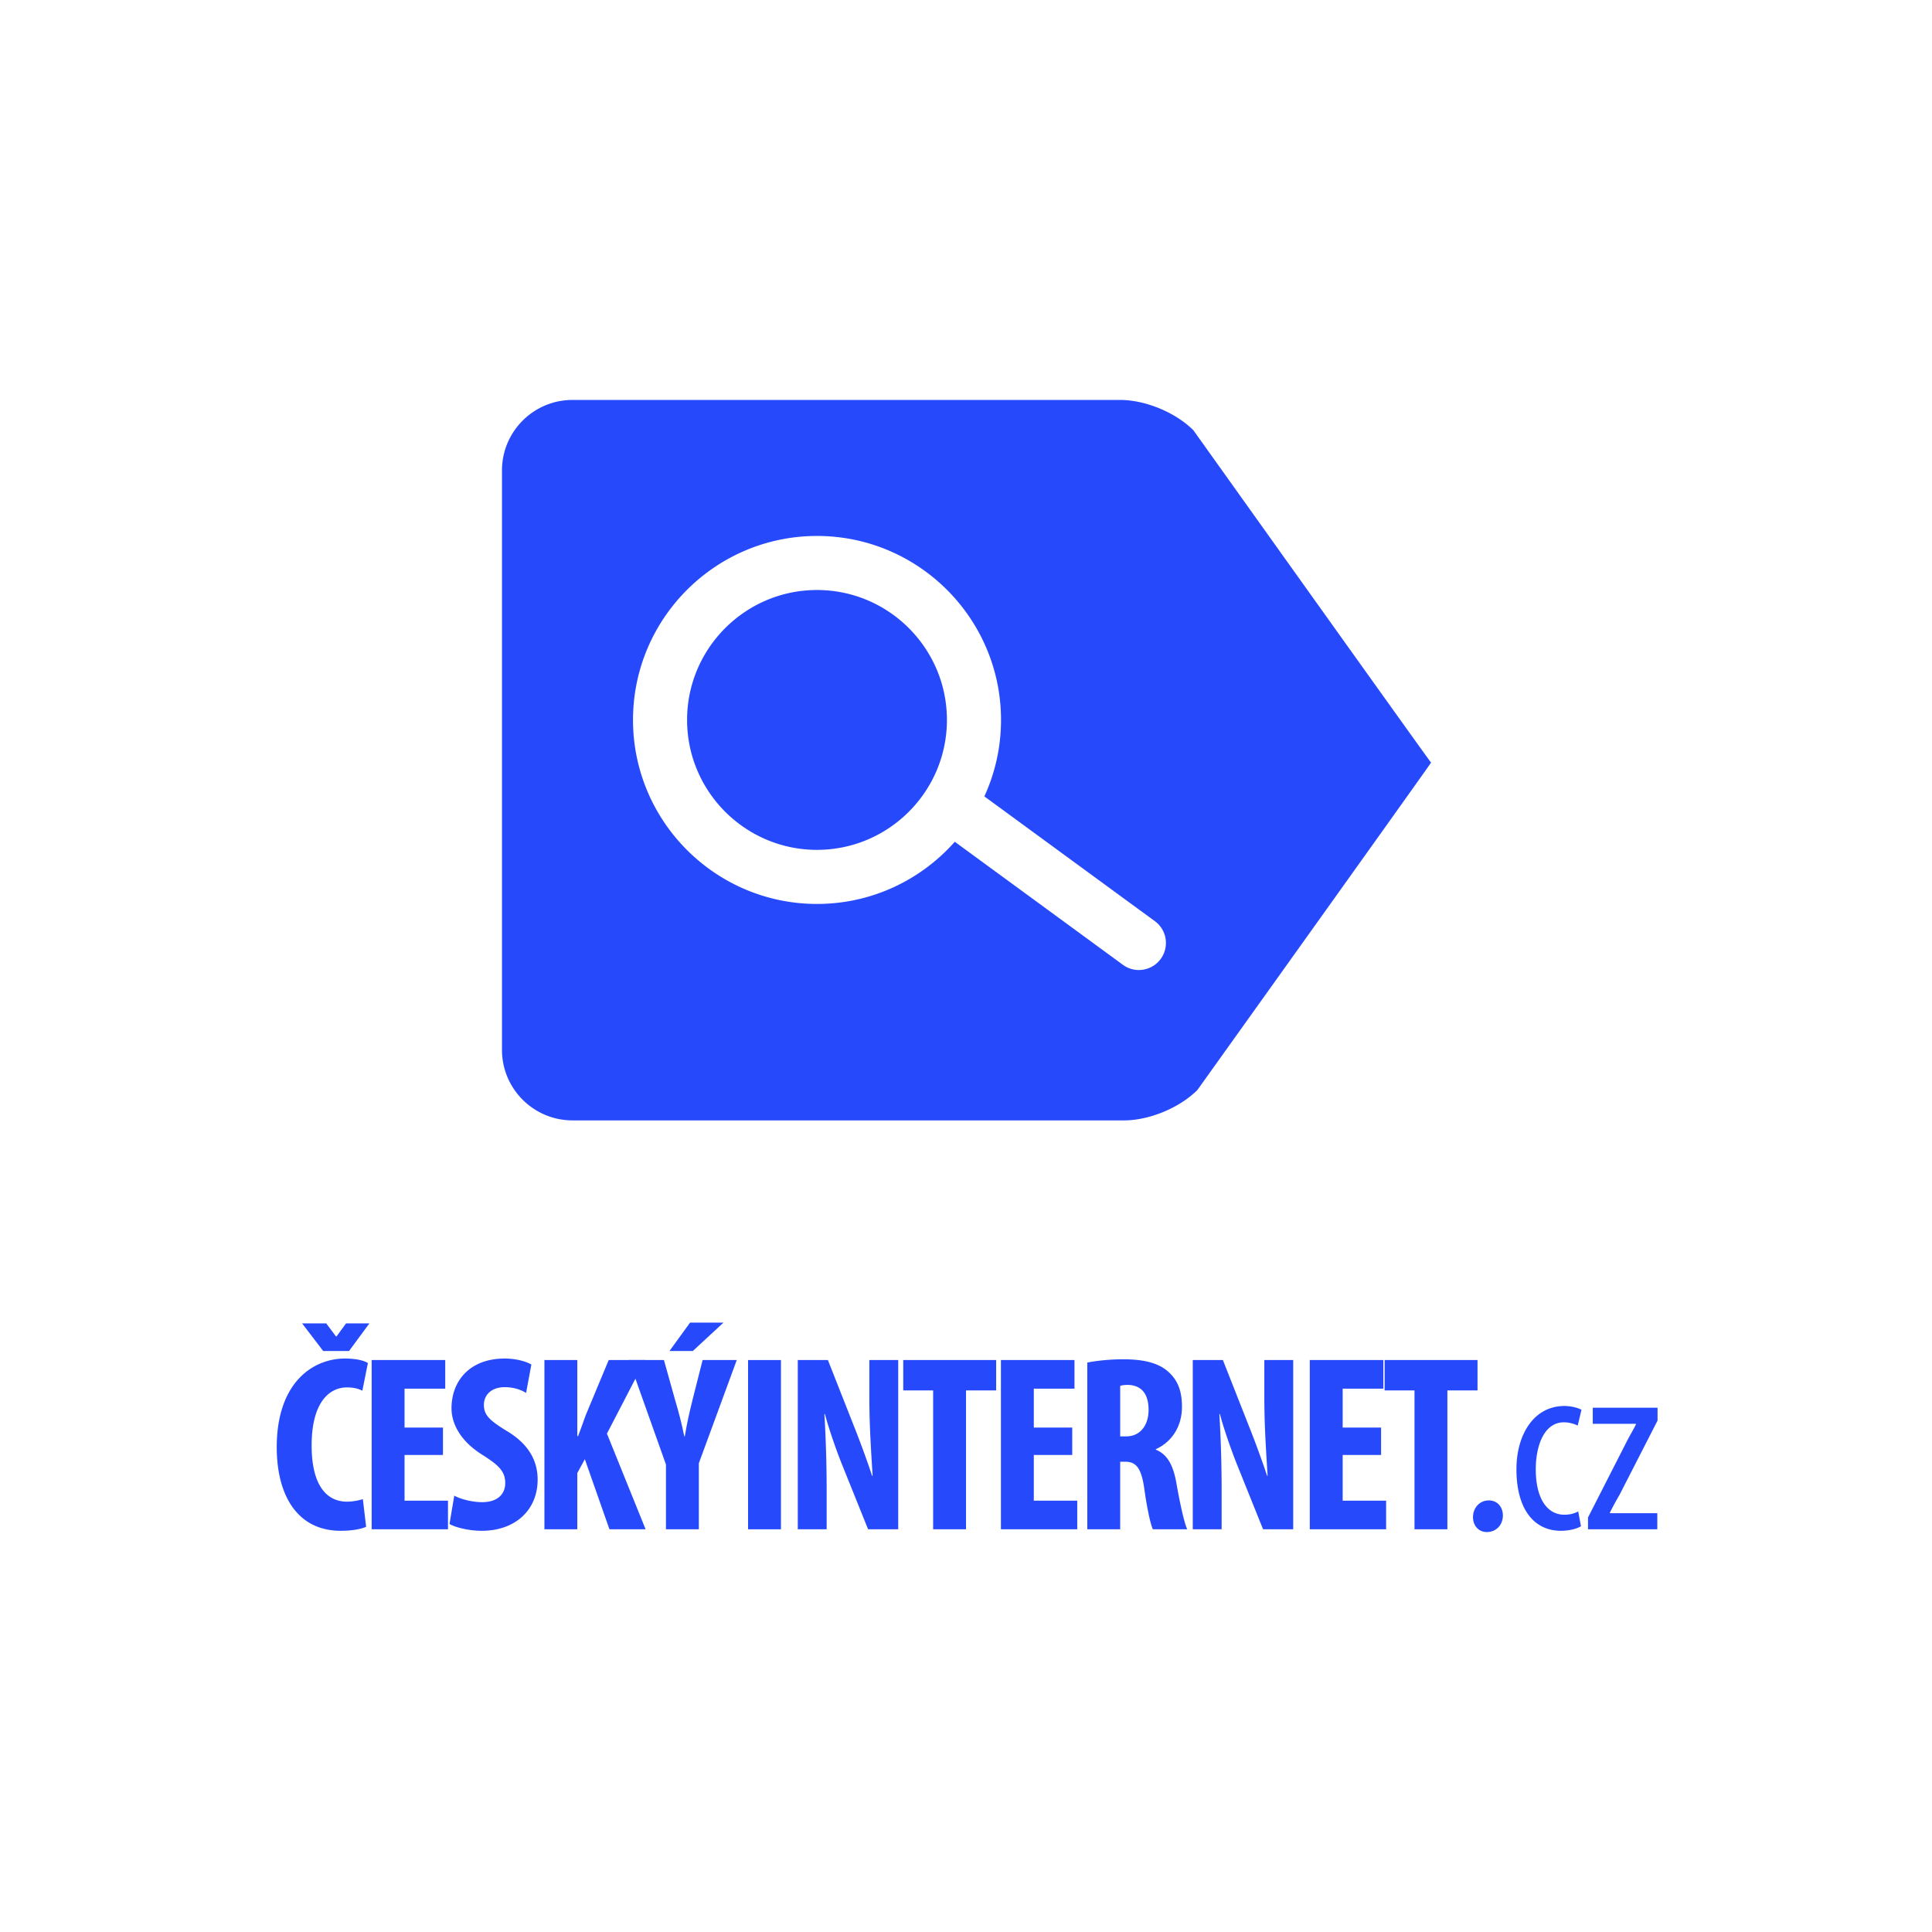 <?xml version="1.0" encoding="UTF-8"?> <svg xmlns="http://www.w3.org/2000/svg" viewBox="0 0 500 500" fill-rule="evenodd" clip-rule="evenodd" stroke-linejoin="round" stroke-miterlimit="1.41"><path d="M290.886 289.955H148.158c-10.066 0-18.247-8.188-18.247-18.247v-149.96c0-10.062 8.181-18.242 18.247-18.242H289.89c6.54 0 14.357 3.232 18.976 7.865 0 0 60.74 85.139 61.494 85.992.066.073-60.49 84.747-60.49 84.747-4.636 4.615-12.435 7.845-18.984 7.845zm-36.134-83.85a47.34 47.34 0 004.31-19.786c0-26.254-21.369-47.613-47.62-47.613-26.258 0-47.618 21.36-47.618 47.613 0 26.256 21.36 47.622 47.618 47.622 14.174 0 26.925-6.23 35.657-16.094l43.511 31.843a6.96 6.96 0 004.124 1.349 6.979 6.979 0 005.654-2.865c2.279-3.115 1.607-7.493-1.508-9.774l-44.128-32.294zm-43.31-53.409c-18.54 0-33.625 15.086-33.625 33.623 0 18.538 15.085 33.625 33.625 33.625 18.536 0 33.622-15.087 33.622-33.625 0-18.537-15.086-33.623-33.622-33.623zM83.642 349.638l-5.46-7.148h6.24l2.534 3.379h.13l2.47-3.38h6.043l-5.264 7.15h-6.693zm11.112 45.49c-1.234.585-3.64 1.04-6.563 1.04-11.243 0-16.572-9.163-16.572-21.64 0-16.507 9.163-22.94 17.676-22.94 2.99 0 5.07.584 5.914 1.17l-1.43 7.148c-.974-.455-2.079-.845-3.963-.845-4.809 0-9.164 4.16-9.164 15.012 0 10.463 3.964 14.557 9.164 14.557 1.43 0 3.054-.325 4.093-.65l.845 7.148zM114.64 376.542h-9.944v11.828h11.244v7.408H96.184v-43.8h19.04v7.408h-10.528v10.072h9.943v7.084zM117.564 387.07c1.754.975 4.809 1.69 7.214 1.69 3.964 0 5.978-2.08 5.978-4.939 0-3.184-1.95-4.744-5.653-7.148-5.98-3.64-8.253-8.254-8.253-12.218 0-7.018 4.678-12.867 13.776-12.867 2.924 0 5.654.78 6.889 1.56l-1.365 7.343c-1.235-.78-3.12-1.494-5.524-1.494-3.639 0-5.394 2.21-5.394 4.548 0 2.6 1.3 3.964 5.98 6.824 5.848 3.509 7.928 7.928 7.928 12.542 0 7.994-5.914 13.257-14.428 13.257-3.509 0-6.887-.91-8.383-1.754l1.235-7.344zM140.895 351.978h8.512v19.69h.195c.715-1.819 1.365-3.768 2.08-5.653l5.85-14.037h9.422l-9.878 19.04 10.007 24.76h-9.358l-6.368-18.13-1.95 3.574v14.556h-8.512v-43.8z" fill="#264afb" fill-rule="nonzero"></path><path d="M187.23 342.295l-7.929 7.344h-6.043l5.328-7.344h8.643zm-14.882 53.483v-16.766l-9.618-27.034h9.098l2.924 10.462c.845 2.795 1.69 6.044 2.34 9.293h.13c.52-3.184 1.234-6.368 2.014-9.487l2.6-10.268h8.838l-9.813 26.71v17.09h-8.513z" fill="#264afb" fill-rule="nonzero"></path><path fill="#264afb" d="M202.113 351.978h-8.514v43.803h8.514z"></path><path d="M206.464 395.778v-43.8h7.798l6.759 17.156c1.365 3.38 3.444 9.033 4.679 12.802h.13c-.26-4.614-.844-12.217-.844-20.275v-9.683h7.472v43.8h-7.798l-6.693-16.637c-1.495-3.704-3.444-9.292-4.484-13.191h-.13c.26 4.419.584 11.177.584 20.016v9.812h-7.473zM241.492 359.841h-7.734v-7.863h24.045v7.863h-7.798v35.937h-8.513v-35.937zM277.494 376.542h-9.944v11.828h11.243v7.408h-19.756v-43.8h19.041v7.408H267.55v10.072h9.944v7.084zM289.905 371.733h1.56c3.705 0 5.784-2.989 5.784-6.823 0-3.77-1.494-6.369-5.264-6.498-.78 0-1.624.064-2.08.259v13.062zm-8.513-19.105c2.665-.52 6.045-.845 9.293-.845 4.68 0 8.903.714 11.698 3.249 2.665 2.405 3.51 5.329 3.51 9.098 0 4.68-2.34 8.903-6.76 10.918v.13c2.99 1.234 4.485 3.964 5.33 8.708.844 4.874 2.014 10.268 2.794 11.892h-8.903c-.584-1.234-1.56-5.654-2.21-10.527-.78-5.394-2.144-6.954-4.939-6.954h-1.3v17.481h-8.513v-43.15zM308.686 395.778v-43.8h7.799l6.758 17.156c1.365 3.38 3.445 9.033 4.68 12.802h.13c-.26-4.614-.845-12.217-.845-20.275v-9.683h7.473v43.8h-7.799l-6.693-16.637c-1.495-3.704-3.444-9.292-4.483-13.191h-.13c.259 4.419.584 11.177.584 20.016v9.812h-7.474zM357.425 376.542h-9.943v11.828h11.244v7.408H338.97v-43.8h19.04v7.408h-10.528v10.072h9.943v7.084zM366.07 359.841h-7.735v-7.863h24.045v7.863h-7.798v35.937h-8.513v-35.937zM381.21 392.659c0-2.405 1.69-4.354 4.094-4.354 2.21 0 3.64 1.69 3.64 3.899 0 2.404-1.69 4.289-4.16 4.289-2.144 0-3.574-1.69-3.574-3.834M409.154 394.998c-1.105.65-2.99 1.17-5.2 1.17-6.887 0-11.501-5.523-11.501-15.921 0-9.033 4.55-16.377 12.412-16.377 1.69 0 3.51.455 4.42.975l-.976 4.094a8.158 8.158 0 00-3.573-.845c-5.07 0-7.28 5.98-7.28 12.153 0 7.343 2.795 11.762 7.409 11.762 1.3 0 2.47-.26 3.575-.845l.714 3.834zM410.973 392.724l9.943-19.495c.78-1.56 1.82-3.25 2.47-4.614v-.13h-11.178v-4.16h16.766v3.315l-9.813 19.17a86.57 86.57 0 00-2.534 4.68v.13h12.282v4.159h-17.936v-3.055z" fill="#264afb" fill-rule="nonzero"></path></svg> 